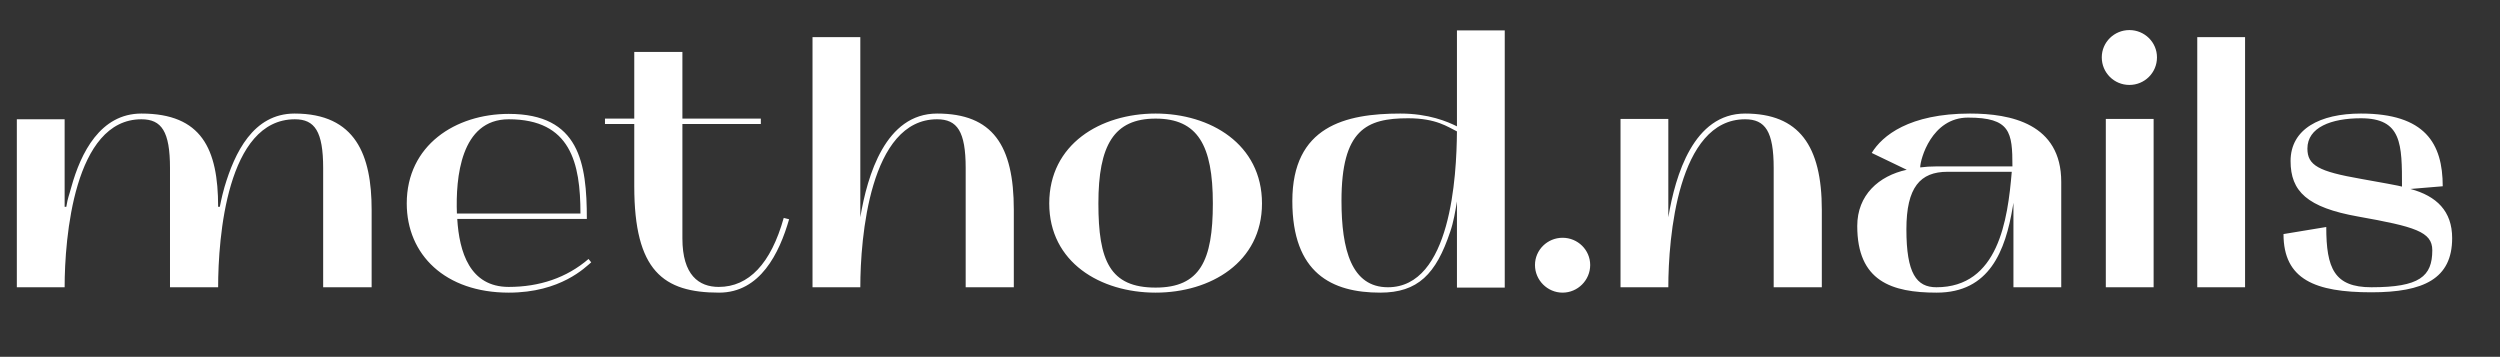 <?xml version="1.0" encoding="UTF-8"?> <svg xmlns="http://www.w3.org/2000/svg" width="1114" height="159" viewBox="0 0 1114 159" fill="none"><rect x="0" y="0" width="1114" height="159" fill="#333333" stroke="none"/> <path d="M131.25 50.6C112.8 50.6 104.55 68.15 100.05 83.3C98.55 88.55 98.1 91.7 97.95 92.15C97.95 92.15 97.8 92.15 97.2 92.15C97.2 66.35 89.85 50.6 63 50.6C44.7 50.6 36 68.15 31.8 83.3C30.6 87.8 30.3 87.65 29.55 92.15H28.8V53.15H7.5V128H28.8C28.8 106.1 33 53.15 63 53.15C72 53.15 75.75 58.55 75.75 74.9V128H97.2C97.2 105.95 101.1 53.15 131.4 53.15C140.25 53.15 144 58.55 144 74.9V128H165.6V93.5C165.6 69.2 158.55 50.6 131.25 50.6ZM181.248 90.65C181.248 113.45 198.348 130.4 226.698 130.4C249.948 130.4 260.898 119 263.448 116.9L262.248 115.4C252.498 123.8 240.348 127.85 226.698 127.85C209.298 127.85 204.648 112.25 203.748 97.55H261.498C261.498 72.65 258.198 50.75 226.698 50.75C202.998 50.75 181.248 64.7 181.248 90.65ZM226.698 53.15C254.298 53.15 258.648 72.65 258.648 95.15H203.598C202.998 79.25 205.248 53.15 226.698 53.15ZM282.628 55.25V83C282.628 120.65 295.528 130.4 320.428 130.4C338.728 130.4 347.278 112.85 351.628 97.7L349.228 97.1C343.528 117.5 333.628 127.85 320.278 127.85C311.428 127.85 304.078 122.6 304.078 106.25V55.25H339.028V52.85H304.078V23.15H282.628V52.85H269.578V55.25H282.628ZM362.057 128H383.357C383.357 106.1 387.557 53.15 417.557 53.15C426.557 53.15 430.307 58.55 430.307 74.9V128H451.757V93.5C451.757 64.7 442.307 50.6 417.557 50.6C394.607 50.6 386.507 78.05 383.357 96.8V16.55H362.057V128ZM467.543 90.65C467.543 116.9 490.343 130.4 514.943 130.4C539.393 130.4 562.343 116.9 562.343 90.65C562.343 64.25 539.393 50.6 514.943 50.6C490.343 50.6 467.543 64.25 467.543 90.65ZM514.943 52.85C533.693 52.85 540.443 64.7 540.443 90.65C540.443 116.15 534.743 128.15 514.943 128.15C494.543 128.15 489.443 116.15 489.443 90.65C489.443 64.7 496.343 52.85 514.943 52.85ZM615.015 130.4C631.815 130.4 639.915 122.15 646.215 103.25C647.715 98.9 648.465 94.25 649.215 89.75V128.15H670.515V13.55H649.215C649.215 13.55 649.215 54.95 649.215 56.3C645.015 54.2 636.615 50.6 624.015 50.6C599.415 50.6 575.865 56.3 575.865 89.6C575.865 121.7 593.415 130.4 615.015 130.4ZM627.465 52.7C640.065 52.7 645.165 56.6 649.215 58.55C649.065 78.5 646.515 128 618.465 128C602.265 128 597.765 111.35 597.765 89.45C597.765 57.8 608.865 52.7 627.465 52.7ZM696.288 130.4C703.038 130.4 708.588 124.85 708.588 118.1C708.588 111.35 703.038 105.95 696.288 105.95C689.538 105.95 683.988 111.35 683.988 118.1C683.988 124.85 689.538 130.4 696.288 130.4ZM722.104 128H743.404C743.404 106.1 747.604 53.15 777.604 53.15C786.604 53.15 790.354 58.55 790.354 74.9V128H811.804V93.5C811.804 64.85 801.604 50.6 777.604 50.6C754.654 50.6 746.554 78.05 743.404 96.8V53H722.104V128ZM862.99 130.4C886.54 130.4 893.59 111.8 896.89 92.15L897.19 90.35V128H918.49V81.05C918.49 55.1 895.99 50.6 877.84 50.6C850.69 50.6 838.69 60.5 834.04 68.15L849.64 75.65C837.19 78.35 827.59 86.9 827.59 100.7C827.59 125.3 842.89 130.4 862.99 130.4ZM867.79 76.55H896.44C894.64 98.15 890.44 128 862.84 128C853.99 128 849.49 121.85 849.49 102.2C849.49 83.45 855.64 76.55 867.79 76.55ZM855.64 74.6C855.64 71 860.74 52.4 876.94 52.4C895.84 52.4 896.74 58.85 896.74 74.15H862.84C860.29 74.15 857.89 74.3 855.64 74.6ZM938.351 128H959.651V53H938.351V128ZM948.851 37.85C955.601 37.85 961.151 32.45 961.151 25.55C961.151 18.8 955.601 13.4 948.851 13.4C942.101 13.4 936.551 18.8 936.551 25.55C936.551 32.45 942.101 37.85 948.851 37.85ZM979.102 16.55V128H1000.4V16.55H979.102ZM1017.53 104.3C1017.53 124.55 1031.63 130.25 1056.68 130.25C1079.93 130.25 1092.68 124.25 1092.68 106.1C1092.68 94.1 1085.78 87.35 1074.08 84.2L1088.48 83C1088.48 63.95 1080.68 50.6 1052.03 50.6C1033.73 50.6 1020.68 57.5 1020.68 71.75C1020.68 85.25 1028.03 92.45 1050.83 96.5C1076.03 101 1083.83 103.25 1083.83 111.5C1083.83 123.2 1078.13 128 1056.68 128C1040.18 128 1036.58 119.6 1036.58 101.15L1017.53 104.3ZM1052.03 52.7C1070.33 52.7 1070.33 64.25 1070.33 83.15C1070.33 83 1058.93 80.9 1052.03 79.7C1033.13 76.4 1028.18 73.7 1028.18 66.2C1028.18 56.75 1038.83 52.7 1052.03 52.7Z" fill="white"></path> </svg> 